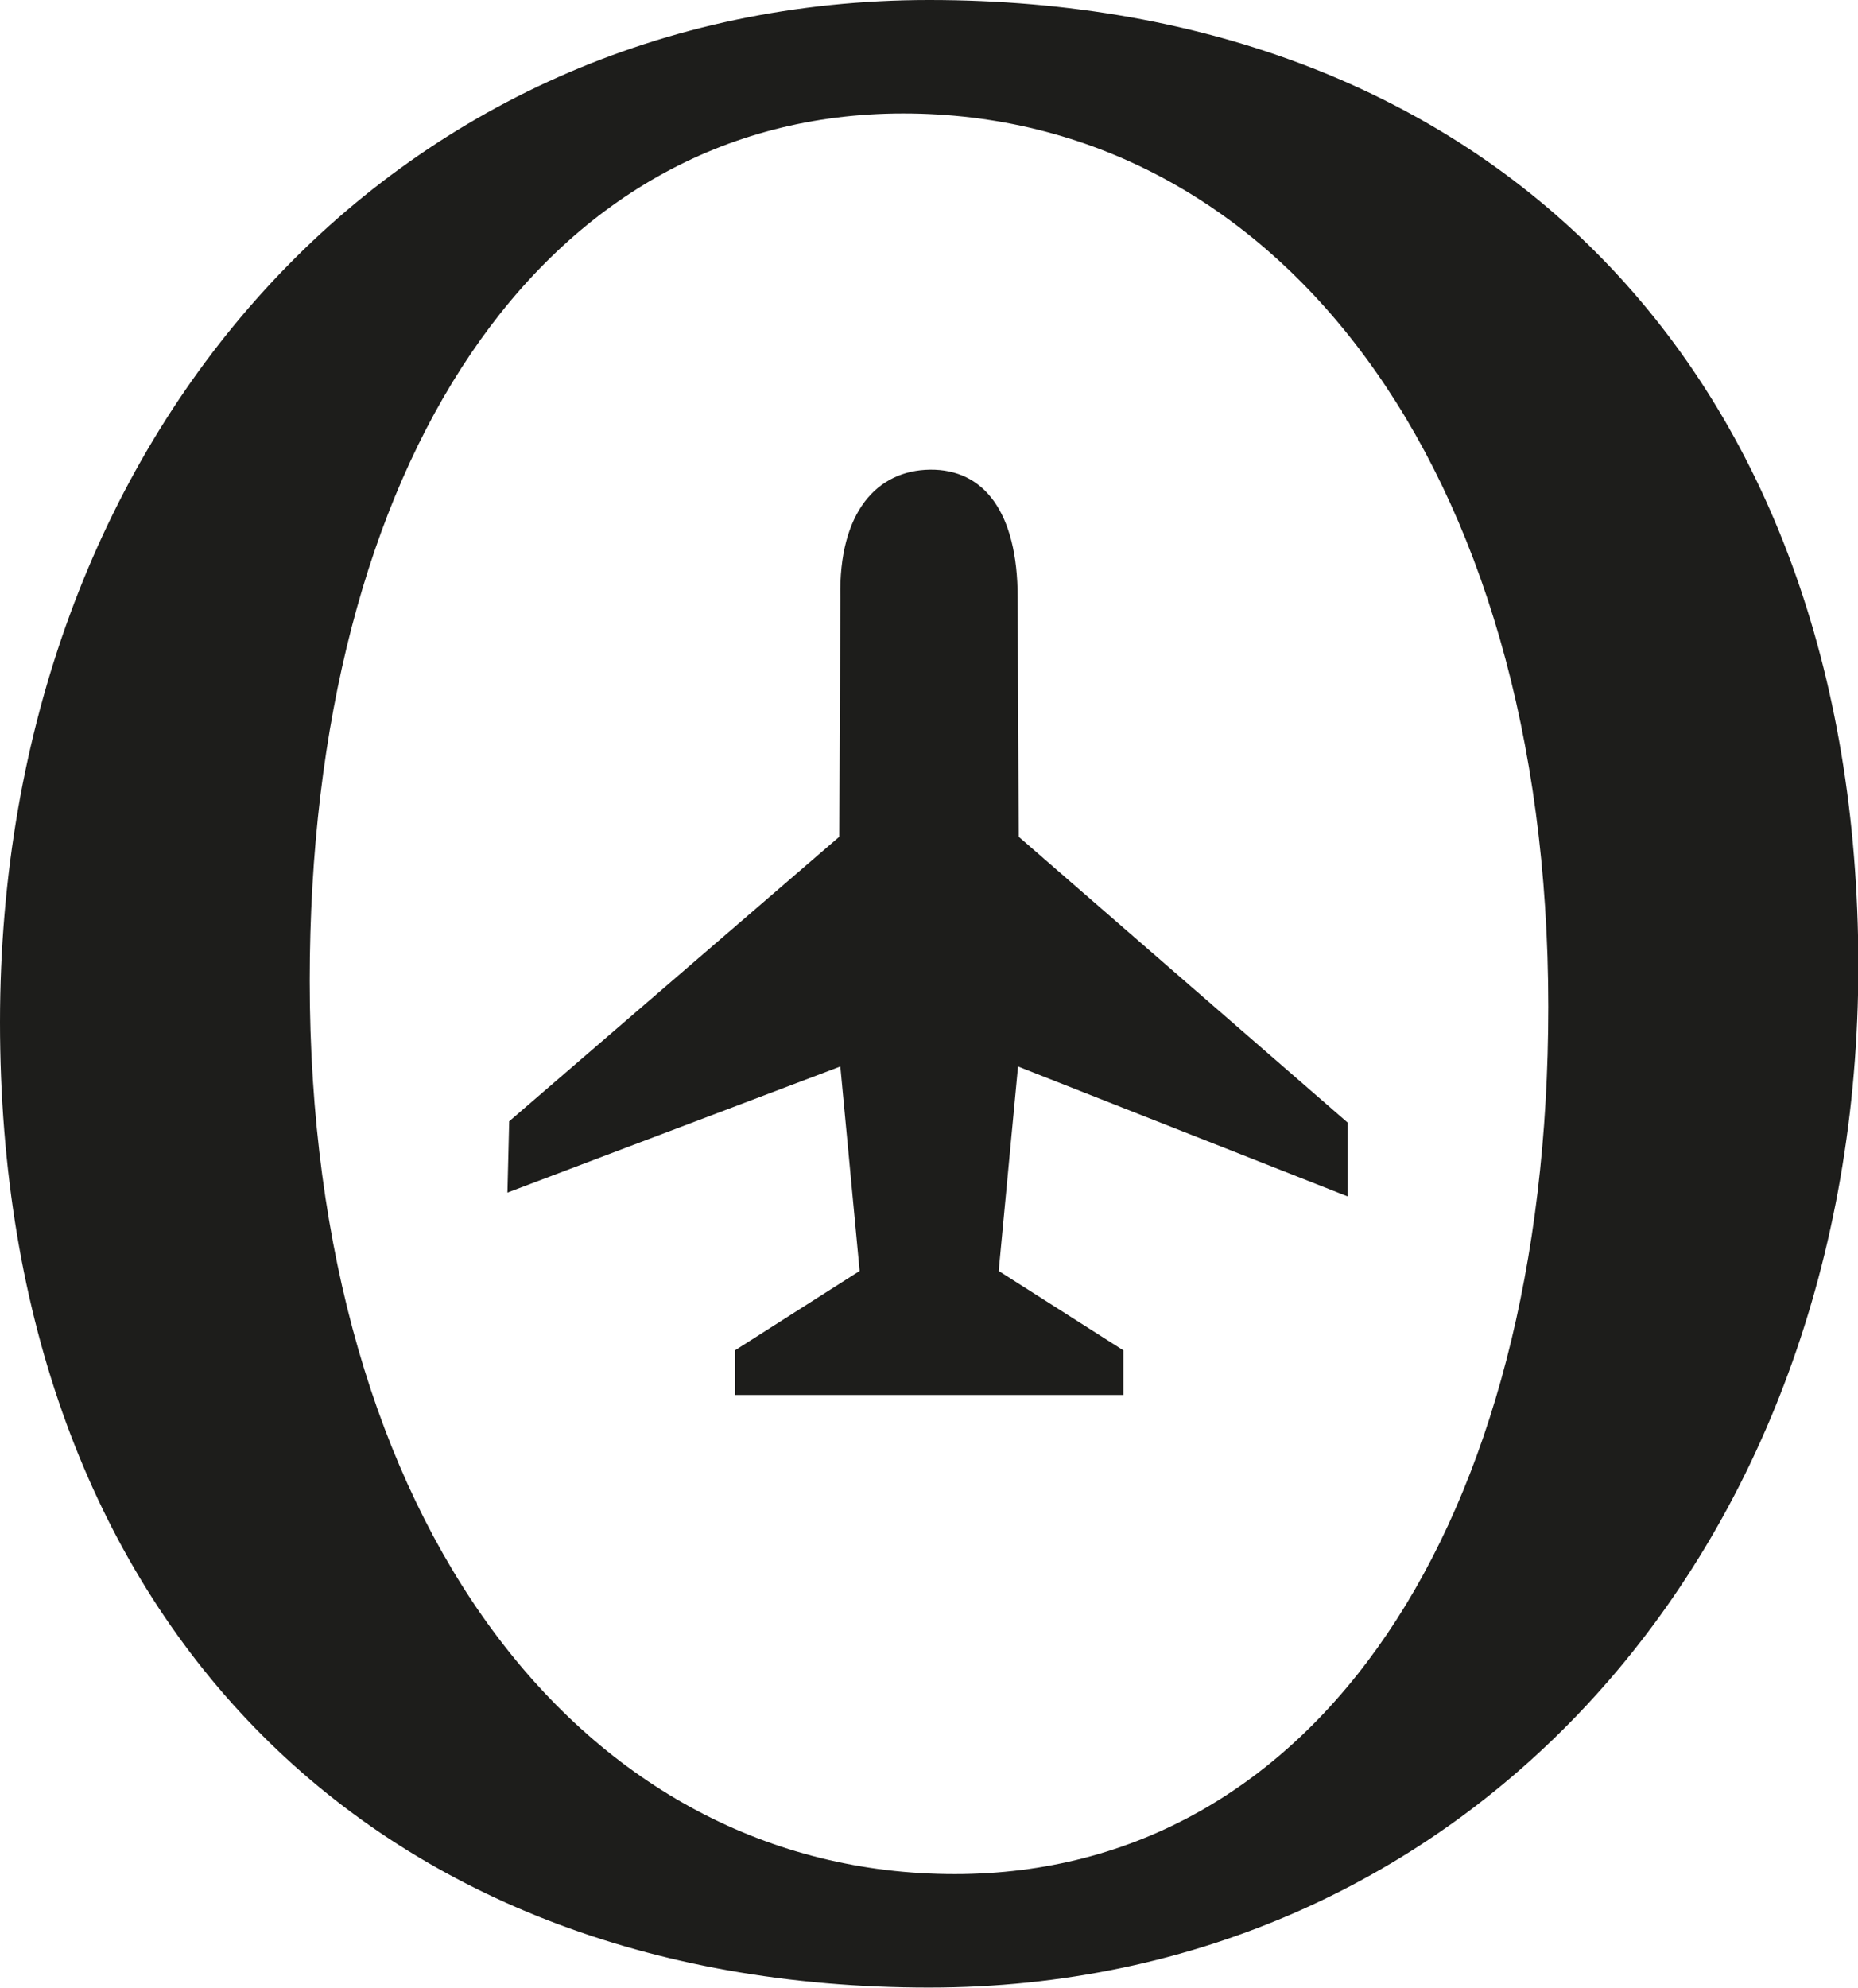 <?xml version="1.0" encoding="utf-8"?>
<!-- Generator: Adobe Illustrator 28.0.0, SVG Export Plug-In . SVG Version: 6.00 Build 0)  -->
<svg version="1.1" id="Livello_1" xmlns="http://www.w3.org/2000/svg" xmlns:xlink="http://www.w3.org/1999/xlink" x="0px" y="0px"
	 viewBox="0 0 529.1 565.9" style="enable-background:new 0 0 529.1 565.9;" xml:space="preserve">
<style type="text/css">
	.st0{fill:#1D1D1B;}
</style>
<path class="st0" d="M289.9,303.6l-5.5,58.2l35.5,22.6v12.7h-55.3h-55.3v-12.7l35.5-22.6l-5.5-58.2l-94.8,35.9l0.5-20.3l94-81
	l0.3-68.1c-0.5-24.4,10.5-36.2,25.5-36.4c15.3-0.2,25,12,25,36.4l0.3,68.1l93.7,81.4v21L289.9,303.6z"/>
<path class="st0" d="M264.6,0C112.4,0,0,123.5,0,291c0,169,105.1,274.8,264.6,274.8c152.1,0,264.6-123.5,264.6-291
	C529.1,105.8,424,0,264.6,0z M271.9,533.5c-105.8,0-183.7-99.9-183.7-254.3c0-147,66.1-246.9,169-246.9
	c105.8,0,183.7,99.9,183.7,254.3C440.9,433.6,374.8,533.5,271.9,533.5z"/>
</svg>
